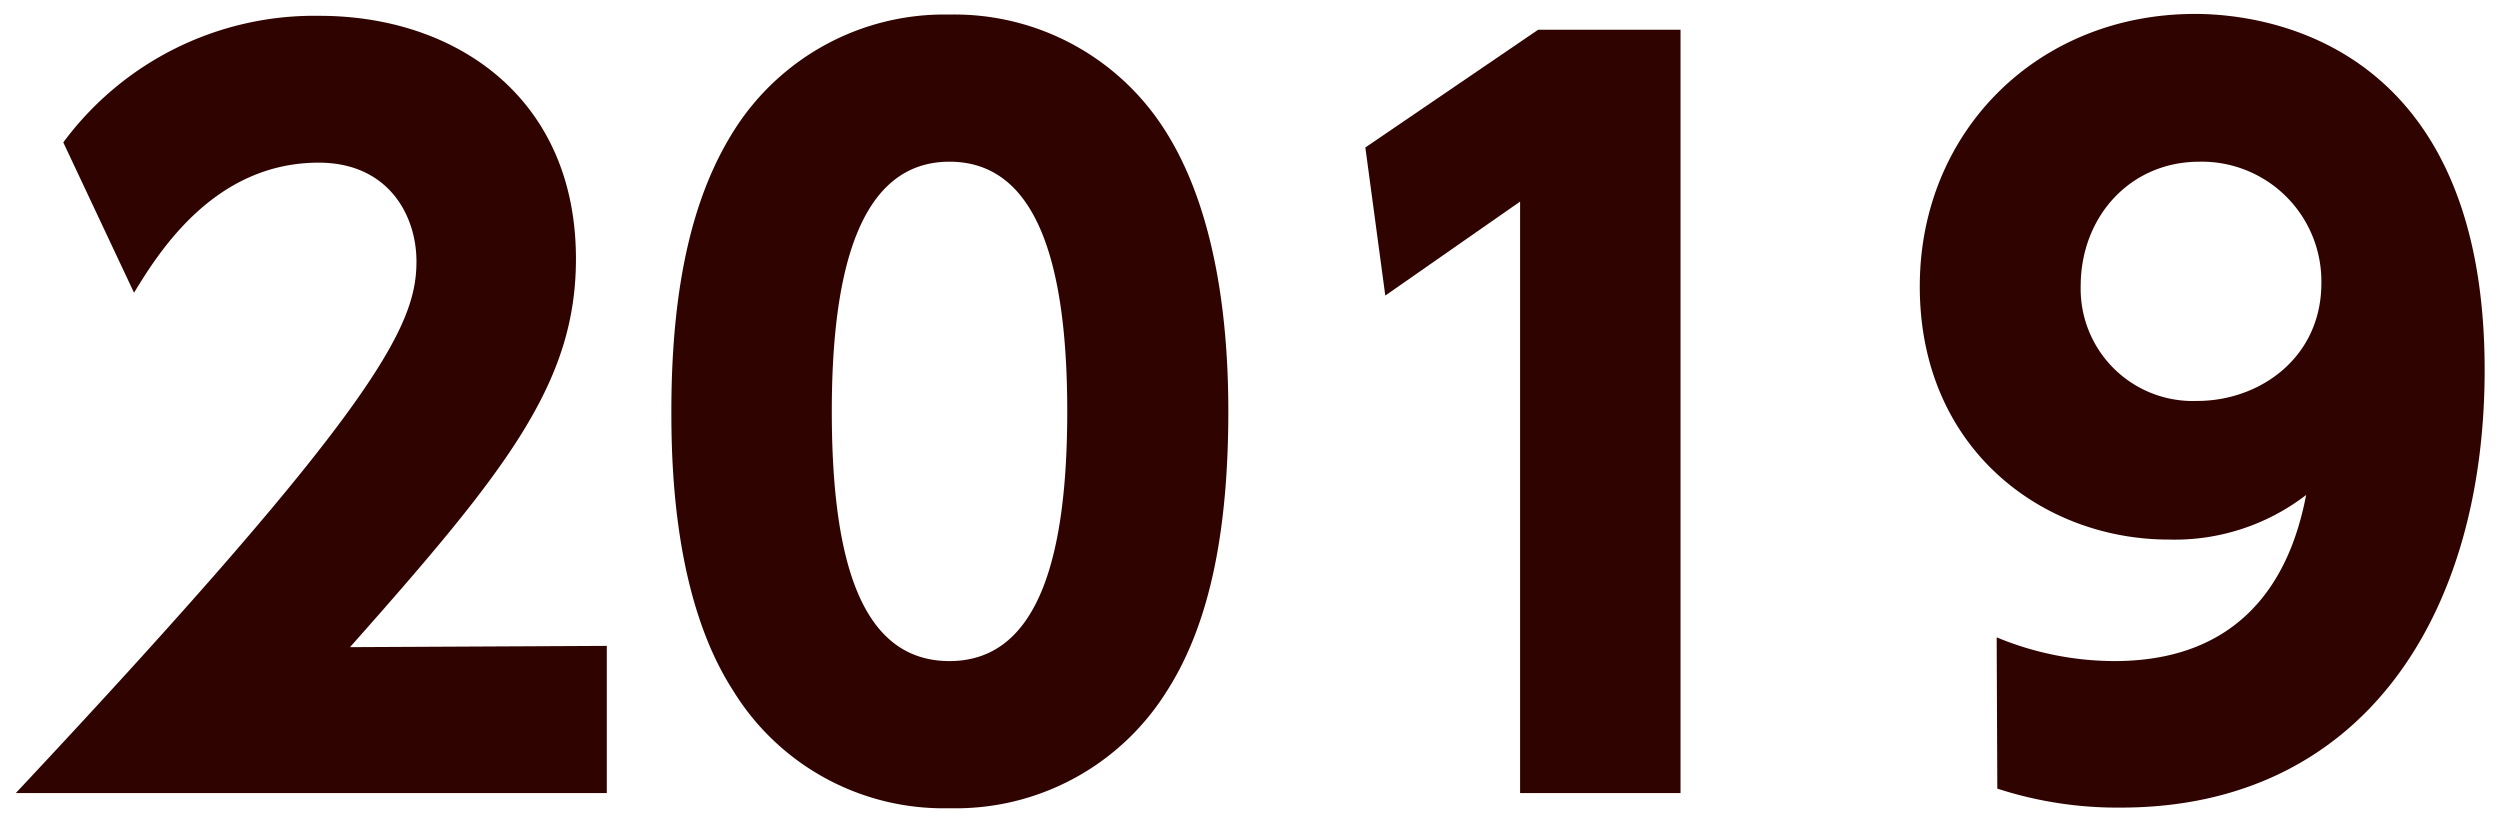 <svg xmlns="http://www.w3.org/2000/svg" viewBox="0 0 158 52">
  <defs>
    <style>
      .a {
        fill: #2f0400;
      }

      .b {
        fill: none;
      }
    </style>
  </defs>
  <title>img_txt_y2019</title>
  <g>
    <g>
      <path class="a" d="M38.35,40.82v9.3H1c23-24.54,25.32-29.58,25.32-33.6,0-2.94-1.8-6.24-6.18-6.24C13.51,10.28,10,16,8.47,18.5L4,9a19.73,19.73,0,0,1,16.2-8c8.58,0,16.2,5.16,16.2,15.36,0,7.86-4.38,13.38-14.28,24.54Z"/>
      <path class="a" d="M46.33,43.64c-3.72-5.76-3.9-14.1-3.9-17.64,0-8.52,1.56-14,4-17.82A15.72,15.72,0,0,1,60,.92,15.75,15.75,0,0,1,73.63,8.24c3.6,5.64,4,13.56,4,17.76,0,7-1,13.2-3.9,17.7A15.72,15.72,0,0,1,60,51.08,15.6,15.6,0,0,1,46.33,43.64ZM67.45,26c0-9.78-2.1-15.78-7.44-15.78-5.7,0-7.44,6.9-7.44,15.78,0,9.78,2,15.78,7.44,15.78C65.71,41.78,67.45,35,67.45,26Z"/>
      <path class="a" d="M97.21,1.88h9V50.12H96.07V12.74l-8.52,5.94L86.29,9.32Z"/>
      <path class="a" d="M126.19,40.28a19.49,19.49,0,0,0,7.44,1.5c9.42,0,11.46-7.14,12.12-10.5a13.62,13.62,0,0,1-8.7,2.82c-7.92,0-15.72-5.7-15.72-16,0-9.78,7.44-17.22,17.4-17.22,4.62,0,18.3,1.92,18.3,22.5,0,15.54-7.74,27.66-23,27.66a24.48,24.48,0,0,1-7.8-1.2Zm12.66-14.94c4,0,7.86-2.76,7.86-7.44A7.56,7.56,0,0,0,139,10.22c-4.38,0-7.5,3.48-7.5,7.86A7.09,7.09,0,0,0,138.85,25.34Z"/>
    </g>
    <rect class="b" width="158" height="52"/>
  </g>
</svg>
